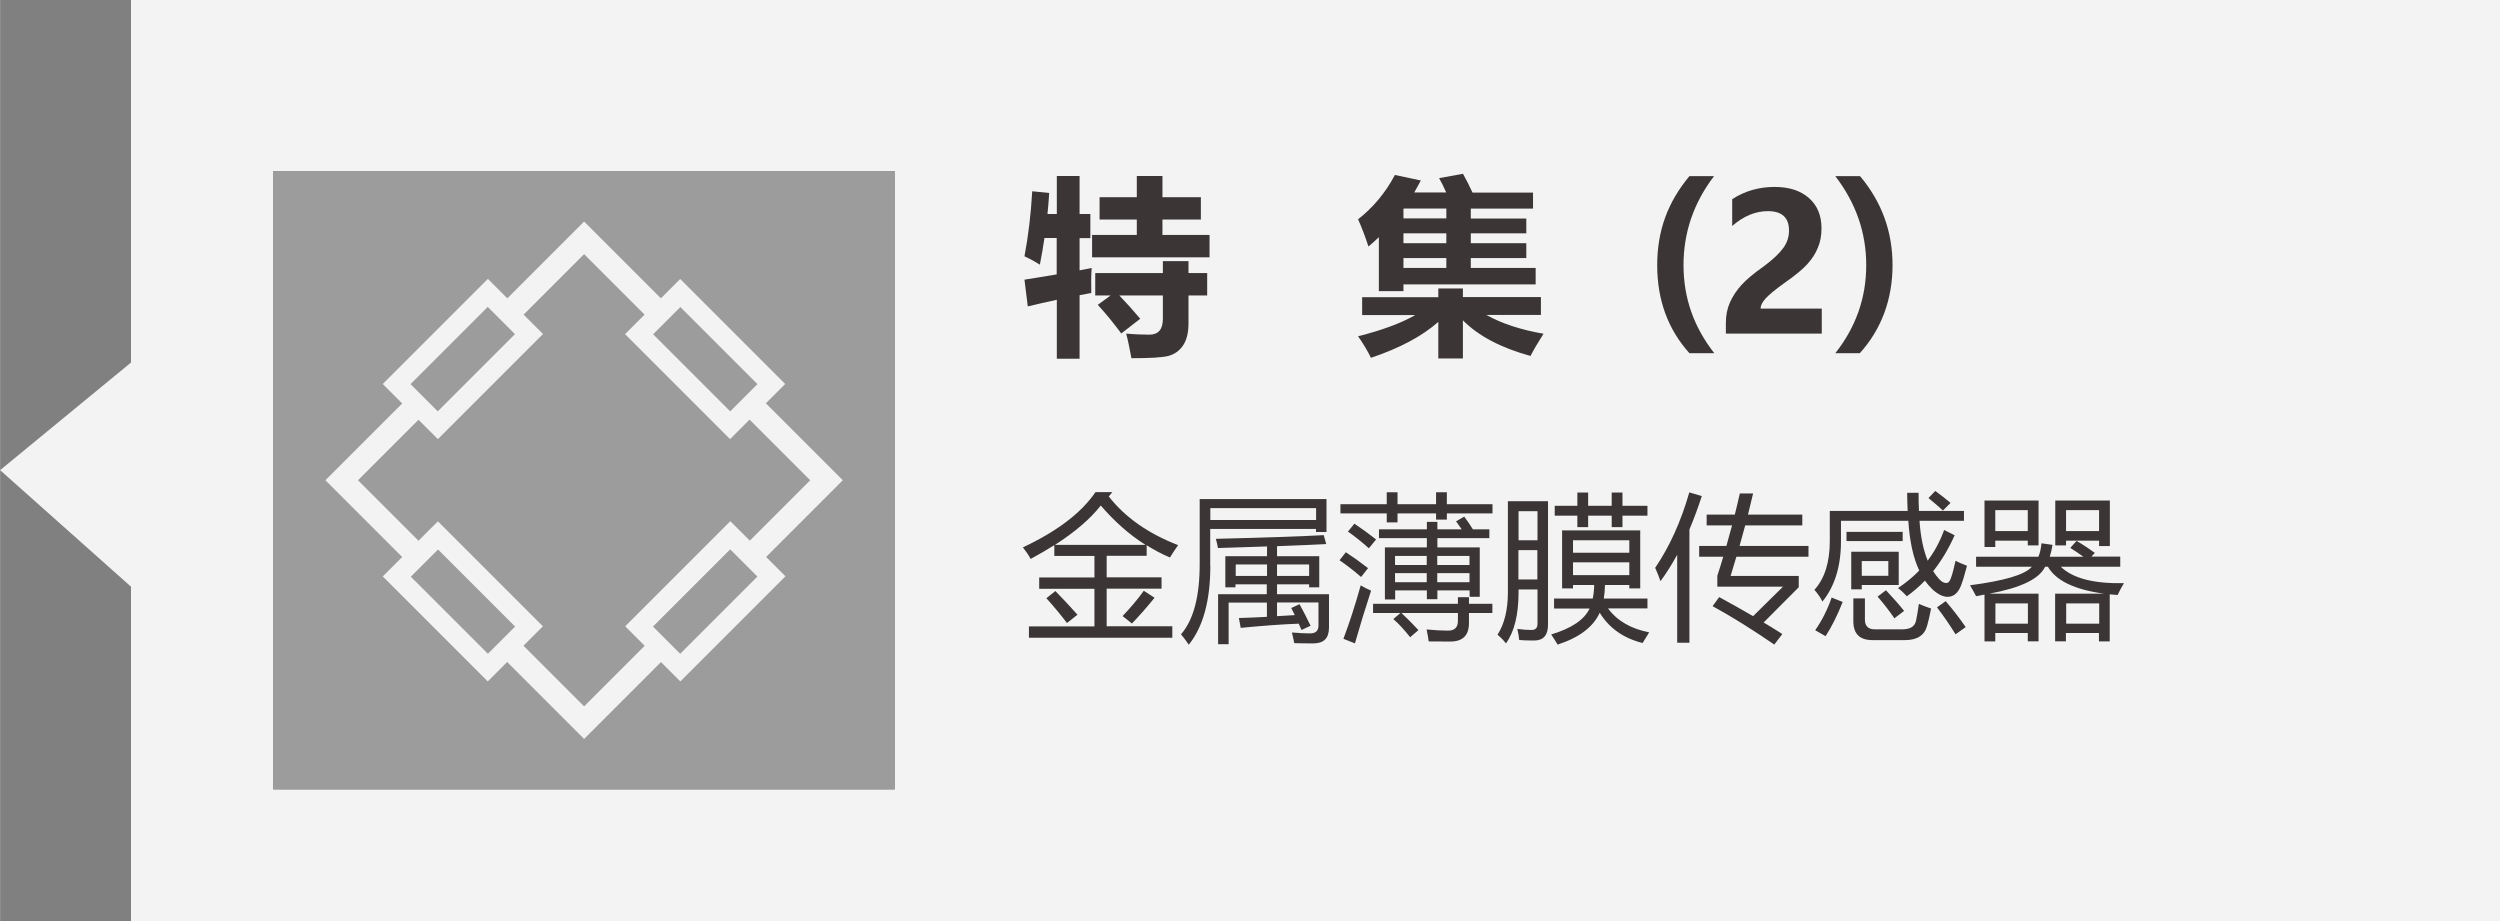 <?xml version="1.0" encoding="UTF-8"?><svg id="_レイヤー_1" xmlns="http://www.w3.org/2000/svg" width="67.04mm" height="24.7mm" viewBox="0 0 190.03 70.02"><rect x="0" y="0" width="190.03" height="70.02" fill="#808080" stroke="none"/><g opacity=".9"><path d="M9.95,0v27.56L0,35.74l9.95,8.86v25.42h180.09V0H9.95ZM68.01,60.01H20.76V13.01h47.25v47Z" fill="#fff"/><rect x="20.76" y="13.01" width="47.25" height="47" fill="#9f9f9f"/><rect x="31.36" y="23.48" width="26.06" height="26.06" transform="translate(-12.81 42.08) rotate(-45)" fill="none" stroke="#fff" stroke-width="1.75"/><rect x="32.96" y="40.83" width="4.42" height="9.79" transform="translate(-22.03 38.27) rotate(-45.01)" fill="#9f9f9f"/><path d="M33.28,41.76l1.2,1.2,3.53,3.53,1.14,1.14-2.07,2.07-.98-.98-3.68-3.68-1.2-1.2,2.07-2.07M33.28,39.63l-4.19,4.19,2.26,2.26,3.68,3.68,2.04,2.04,4.19-4.19-2.2-2.2-3.53-3.53-2.26-2.26h0Z" fill="#fff"/><rect x="51.39" y="22.4" width="4.42" height="9.79" transform="translate(-3.6 45.9) rotate(-45)" fill="#9f9f9f"/><path d="M51.7,23.33l1.2,1.2,3.53,3.53,1.14,1.14-2.07,2.07-.98-.98-3.68-3.68-1.2-1.2,2.07-2.07M51.7,21.21l-4.19,4.19,2.26,2.26,3.68,3.68,2.04,2.04,4.19-4.19-2.2-2.2-3.53-3.53-2.26-2.26h0Z" fill="#fff"/><rect x="48.7" y="43.51" width="9.79" height="4.42" transform="translate(-16.63 51.29) rotate(-45)" fill="#9f9f9f"/><path d="M55.5,41.76l2.07,2.07-1.14,1.14-3.53,3.53-1.2,1.2-2.07-2.07,1.2-1.2,3.68-3.68.98-.98M55.5,39.63l-2.04,2.04-3.68,3.68-2.26,2.26,4.19,4.19,2.26-2.26,3.53-3.53,2.2-2.2-4.19-4.19h0Z" fill="#fff"/><rect x="30.28" y="25.08" width="9.79" height="4.42" transform="translate(-9 32.87) rotate(-45)" fill="#9f9f9f"/><path d="M37.07,23.33l2.07,2.07-1.14,1.14-3.53,3.53-1.2,1.2-2.07-2.07,1.2-1.2,3.68-3.68.98-.98M37.07,21.21l-2.04,2.04-3.68,3.68-2.26,2.26,4.19,4.19,2.26-2.26,3.53-3.53,2.2-2.2-4.19-4.19h0Z" fill="#fff"/></g><g id="_title_cn_"><path d="M78.12,23.27l-.25-2.01,2.45-.4v-2.77h-.93c-.1.7-.22,1.37-.35,2.03-.36-.23-.75-.44-1.17-.64.29-1.52.49-3.17.59-4.94l1.29.13c-.03.55-.08,1.08-.13,1.6h.71v-2.89h1.73v2.89h.82v1.83h-.82v2.45l.92-.18c-.04.53-.05,1.16-.03,1.9l-.89.17v4.83h-1.73v-4.48c-.77.17-1.51.33-2.2.5ZM83.01,17.86h3.4v-1.17h-2.83v-1.7h2.83v-1.61h1.95v1.61h2.92v1.7h-2.92v1.17h3.58v1.7h-8.93v-1.7ZM83.45,23.17l.97-.71h-1.17v-1.7h5.14v-.91h1.95v.91h1.42v1.7h-1.42v2.11c0,.72-.14,1.29-.42,1.7-.28.41-.66.67-1.12.79-.47.12-1.4.17-2.8.17-.15-.82-.28-1.44-.4-1.87.68.06,1.27.08,1.76.08.69,0,1.03-.4,1.03-1.2v-1.78h-3.31c.53.55,1.06,1.14,1.59,1.77l-1.44,1.12c-.58-.78-1.17-1.51-1.79-2.18Z" fill="#3b3536"/><path d="M111.21,13.22c.25.44.49.92.72,1.42h4.6v1.22h-4.73v.75h4.22v1.13h-4.22v.75h4.22v1.13h-4.22v.75h4.93v1.25h-10.05v.51h-1.87v-4.1c-.25.25-.52.48-.79.71-.25-.76-.51-1.45-.79-2.07,1.14-.89,2.08-2.01,2.8-3.37l1.97.42c-.16.31-.33.61-.5.91h2.43c-.17-.39-.35-.75-.54-1.09l1.83-.33ZM109.33,21.93h1.87v.65h5.93v1.36h-4.15c1.16.65,2.61,1.13,4.35,1.43-.41.64-.74,1.2-.99,1.69-2.25-.62-3.96-1.52-5.14-2.71v2.9h-1.87v-2.78c-1.25,1.1-2.95,2-5.12,2.73-.24-.49-.56-1.04-.98-1.64,1.81-.45,3.26-.99,4.35-1.61h-4.04v-1.36h5.79v-.65ZM106.68,15.88v.72h3.26v-.75h-3.24v.03ZM106.68,18.49h3.26v-.75h-3.26v.75ZM106.68,20.37h3.26v-.75h-3.26v.75Z" fill="#3b3536"/><path d="M128.42,26.85c-1.63-1.81-2.45-4.04-2.45-6.69s.82-4.82,2.45-6.77h1.87c-1.55,2.03-2.32,4.29-2.32,6.77s.78,4.7,2.34,6.69h-1.88Z" fill="#3b3536"/><path d="M133.83,23.46h4.65v1.9h-7.29v-.81c0-.57.1-1.09.31-1.56.21-.47.5-.91.87-1.32.37-.41.94-.89,1.71-1.43.71-.53,1.2-1,1.49-1.41s.42-.84.42-1.3c0-.99-.54-1.48-1.61-1.48-.94,0-1.85.38-2.71,1.13v-2.04c.96-.62,2.03-.93,3.23-.93,1.09,0,1.96.28,2.6.84.64.56.96,1.33.96,2.31,0,.55-.09,1.04-.28,1.48-.18.44-.45.86-.8,1.24-.35.39-.91.85-1.68,1.39-.74.53-1.24.94-1.49,1.22-.26.29-.38.54-.38.75Z" fill="#3b3536"/><path d="M139.51,26.85c1.57-1.99,2.35-4.22,2.35-6.69s-.78-4.72-2.35-6.77h1.88c1.65,1.96,2.47,4.21,2.47,6.77s-.83,4.86-2.49,6.69h-1.86Z" fill="#3b3536"/><path d="M78.22,47.62h4.97v-2.86h-4.2v-.86h4.2v-1.64h-3.05v-.82c-.55.35-1.16.7-1.8,1.05-.16-.3-.36-.59-.59-.88,2.6-1.22,4.44-2.62,5.52-4.2h1.28l-.27.33c1.24,1.59,3,2.82,5.27,3.7-.21.3-.42.61-.62.94-.61-.26-1.2-.57-1.77-.93v.8h-3.04v1.64h4.17v.86h-4.17v2.86h4.99v.87h-10.9v-.87ZM79.53,45.48l.69-.55c.57.58,1.13,1.18,1.68,1.8l-.8.63c-.47-.62-.99-1.25-1.57-1.89ZM83.67,38.43c-.8,1.02-1.96,2.01-3.48,2.99h6.88c-1.22-.77-2.35-1.77-3.4-2.99ZM85.33,46.83c.63-.66,1.17-1.3,1.61-1.92l.82.53c-.55.68-1.12,1.33-1.72,1.96l-.7-.56Z" fill="#3b3536"/><path d="M92,43c0,2.66-.55,4.66-1.64,6.01-.18-.27-.38-.54-.59-.79.95-1.09,1.43-2.89,1.42-5.39v-4.89h9.64v2.5h-.8v-.23h-8.04v2.79ZM100.04,39.53v-.9h-8.04v.9h8.04ZM93.16,42.28h3.15v-.74c-1.12.04-2.37.08-3.73.12-.04-.21-.09-.45-.16-.7,3.72-.09,6.45-.18,8.2-.28l.19.68c-1.02.05-2.26.11-3.74.16v.76h3.21v2.37h-.77v-.23h-2.44v.75h3.95v2.54c0,.8-.39,1.2-1.18,1.2-.39,0-.88,0-1.46-.02-.04-.22-.1-.49-.18-.81.55.05,1.01.07,1.39.07.42,0,.63-.2.63-.6v-1.75h-3.15v1.04c.45-.02.9-.05,1.35-.08-.09-.18-.18-.36-.27-.54l.63-.29c.28.51.56,1.05.84,1.64l-.69.32c-.07-.16-.14-.32-.21-.48-1.31.05-2.78.16-4.41.32l-.14-.75c.72-.02,1.43-.05,2.13-.09v-1.08h-2.91v3.16h-.8v-3.8h3.7v-.75h-2.38v.23h-.77v-2.37ZM93.93,43.78h2.38v-.87h-2.38v.87ZM99.51,42.91h-2.44v.87h2.44v-.87Z" fill="#3b3536"/><path d="M101.82,42.59l.48-.61c.55.36,1.11.76,1.69,1.21l-.53.67c-.54-.47-1.09-.89-1.64-1.27ZM101.89,38.33h3.52v-.91h.82v.91h2.93v-.91h.82v.91h3.47v.7h-3.47v.47h-.82v-.47h-2.93v.68h-.82v-.68h-3.52v-.7ZM102.12,48.55c.45-1.19.89-2.54,1.31-4.05.25.15.51.28.79.4-.45,1.38-.86,2.71-1.23,4.01l-.87-.35ZM102.46,40.41l.49-.6c.53.35,1.08.75,1.65,1.2l-.55.67c-.54-.48-1.07-.91-1.59-1.27ZM105.91,47.06l.54-.46h-2.08v-.7h6.45v-.5h.84v.5h1.78v.7h-1.78v.76c0,.94-.47,1.41-1.42,1.41-.38,0-.92,0-1.64-.01-.04-.27-.09-.58-.16-.91.59.06,1.14.09,1.63.09s.75-.24.75-.73v-.61h-4.29c.5.47.93.91,1.29,1.3l-.63.54c-.44-.55-.86-1.02-1.28-1.38ZM106.04,45.57h-.77v-3.96h3.19v-.7h-3.64v-.67h3.64v-.57h.8v.57h1.85c-.14-.2-.28-.41-.43-.61l.62-.36c.22.29.44.62.66.97h1.25v.67h-3.95v.7h3.22v3.76h-.77v-.49h-2.45v.67h-.8v-.67h-2.41v.69ZM106.04,42.95h2.41v-.69h-2.41v.69ZM106.04,44.26h2.41v-.69h-2.41v.69ZM111.7,42.26h-2.45v.69h2.45v-.69ZM109.25,44.26h2.45v-.69h-2.45v.69Z" fill="#3b3536"/><path d="M114.6,38.1h3.07v9.39c0,.8-.35,1.2-1.05,1.2-.53,0-.91-.01-1.14-.04-.02-.23-.07-.51-.14-.84.4.05.75.08,1.07.08s.46-.16.46-.49v-2.59h-1.44v.21c0,1.71-.32,3.01-.96,3.89-.17-.23-.39-.45-.64-.66.52-.8.79-1.89.79-3.25v-6.9ZM116.87,38.86h-1.44v2.21h1.44v-2.21ZM115.42,44.05h1.44v-2.23h-1.44v2.23ZM118.13,45.5h2.94c.06-.29.1-.63.11-1.03h-1.61v.26h-.83v-4.41h5.94v4.41h-.83v-.26h-1.85c-.01.4-.04.74-.09,1.03h3.32v.75h-3c.7.95,1.75,1.55,3.13,1.82-.16.25-.32.52-.5.81-1.45-.36-2.54-1.13-3.26-2.3-.49,1.08-1.56,1.89-3.2,2.42-.16-.26-.32-.52-.49-.77,1.54-.46,2.52-1.12,2.92-1.97h-2.7v-.75ZM118.18,38.45h1.72v-1.01h.82v1.01h1.79v-1.01h.82v1.01h1.9v.75h-1.9v.87h-.82v-.87h-1.79v.87h-.82v-.87h-1.72v-.75ZM123.85,41.07h-4.28v.95h4.28v-.95ZM119.57,43.72h4.28v-.97h-4.28v.97Z" fill="#3b3536"/><path d="M125.82,43.16c1.09-1.61,1.96-3.52,2.59-5.73l.95.28c-.29.91-.61,1.75-.94,2.54v8.61h-.93v-6.69c-.4.73-.82,1.4-1.27,2.01-.12-.34-.25-.68-.41-1.03ZM130.18,46.08l.5-.69c.89.48,1.75.97,2.58,1.45l2.27-2.24h-4.99v-.83c.16-.49.31-.97.45-1.45h-1.83v-.82h2.07c.15-.53.29-1.05.43-1.56h-1.93v-.82h2.14c.14-.54.26-1.08.38-1.61h1.01c-.12.52-.25,1.05-.39,1.61h4.13v.82h-4.34c-.14.51-.28,1.03-.43,1.56h5.24v.82h-5.48c-.14.48-.29.97-.44,1.46h5.18v.86l-2.67,2.68c.48.29.96.58,1.42.88l-.61.8c-1.65-1.13-3.21-2.11-4.69-2.92Z" fill="#3b3536"/><path d="M144.28,44.7c.6-.4,1.14-.84,1.61-1.33-.46-.97-.73-2.23-.83-3.78h-5.12v1.55c0,1.9-.47,3.43-1.41,4.59-.16-.33-.37-.62-.61-.89.78-.86,1.17-2.1,1.17-3.71v-2.29h5.92c-.02-.48-.04-.94-.04-1.38h.87c0,.45,0,.91.03,1.38h3.42v.75h-3.38c.08,1.2.29,2.21.62,3.03.53-.7.94-1.47,1.25-2.33l.8.4c-.45,1.02-1,1.93-1.63,2.73.14.23.29.43.46.61.19.2.36.29.53.29.15,0,.27-.12.36-.38.12-.33.23-.77.35-1.31.2.11.49.23.87.38-.18.7-.34,1.21-.47,1.54-.23.55-.56.82-1,.82-.36,0-.74-.19-1.15-.56-.21-.2-.4-.42-.58-.67-.42.44-.88.83-1.37,1.19-.19-.21-.41-.42-.67-.62ZM139.24,45.43l.83.33c-.4,1.01-.83,1.88-1.3,2.6-.2-.12-.46-.27-.79-.45.51-.73.93-1.56,1.25-2.48ZM140.36,40.43h4.27v.7h-4.27v-.7ZM140.72,41.94h3.61v2.53h-2.81v.33h-.8v-2.86ZM140.87,45.49h.89v1.62c0,.48.25.73.75.73h2.11c.6,0,.95-.23,1.03-.68.06-.26.13-.68.21-1.25.27.11.57.23.93.35-.1.53-.2.96-.3,1.3-.19.73-.75,1.1-1.68,1.1h-2.48c-.97,0-1.45-.48-1.45-1.44v-1.72ZM143.54,43.77v-1.12h-2.02v1.12h2.02ZM142.73,45.35l.63-.48c.52.55.98,1.07,1.38,1.57l-.74.56c-.42-.61-.85-1.16-1.28-1.65ZM148.26,38.24l-.57.57c-.34-.31-.7-.63-1.1-.95l.52-.54c.41.3.79.6,1.16.91ZM147.24,46.17l.66-.47c.5.58,1.01,1.23,1.52,1.97l-.77.55c-.38-.62-.84-1.3-1.41-2.05Z" fill="#3b3536"/><path d="M150.22,42.32h4.73c.12-.29.2-.63.23-1.02l.84.12c-.05.33-.12.63-.21.9h2.55c-.31-.23-.64-.45-.99-.67l.48-.53c.52.3.98.61,1.39.91l-.26.28h2.19v.77h-4.52c.9.88,2.5,1.3,4.8,1.25-.19.32-.35.62-.48.9-.21-.02-.41-.03-.6-.05v3.58h-.82v-.64h-2.51v.63h-.82v-3.62h3.73c-2.23-.3-3.66-.98-4.28-2.05h-.21c-.44.93-1.86,1.61-4.25,2.05h3.75v3.62h-.82v-.63h-2.47v.64h-.82v-3.56c-.21.04-.42.08-.64.12-.12-.23-.27-.51-.46-.83,2.61-.34,4.18-.8,4.7-1.41h-4.24v-.77ZM150.85,38.05h4.11v3.41h-.82v-.36h-2.47v.48h-.82v-3.53ZM154.14,38.78h-2.47v1.59h2.47v-1.59ZM154.15,45.87h-2.47v1.54h2.47v-1.54ZM156.23,38.05h4.15v3.46h-.82v-.41h-2.51v.36h-.82v-3.41ZM159.56,38.78h-2.51v1.59h2.51v-1.59ZM159.57,45.87h-2.51v1.54h2.51v-1.54Z" fill="#3b3536"/></g></svg>